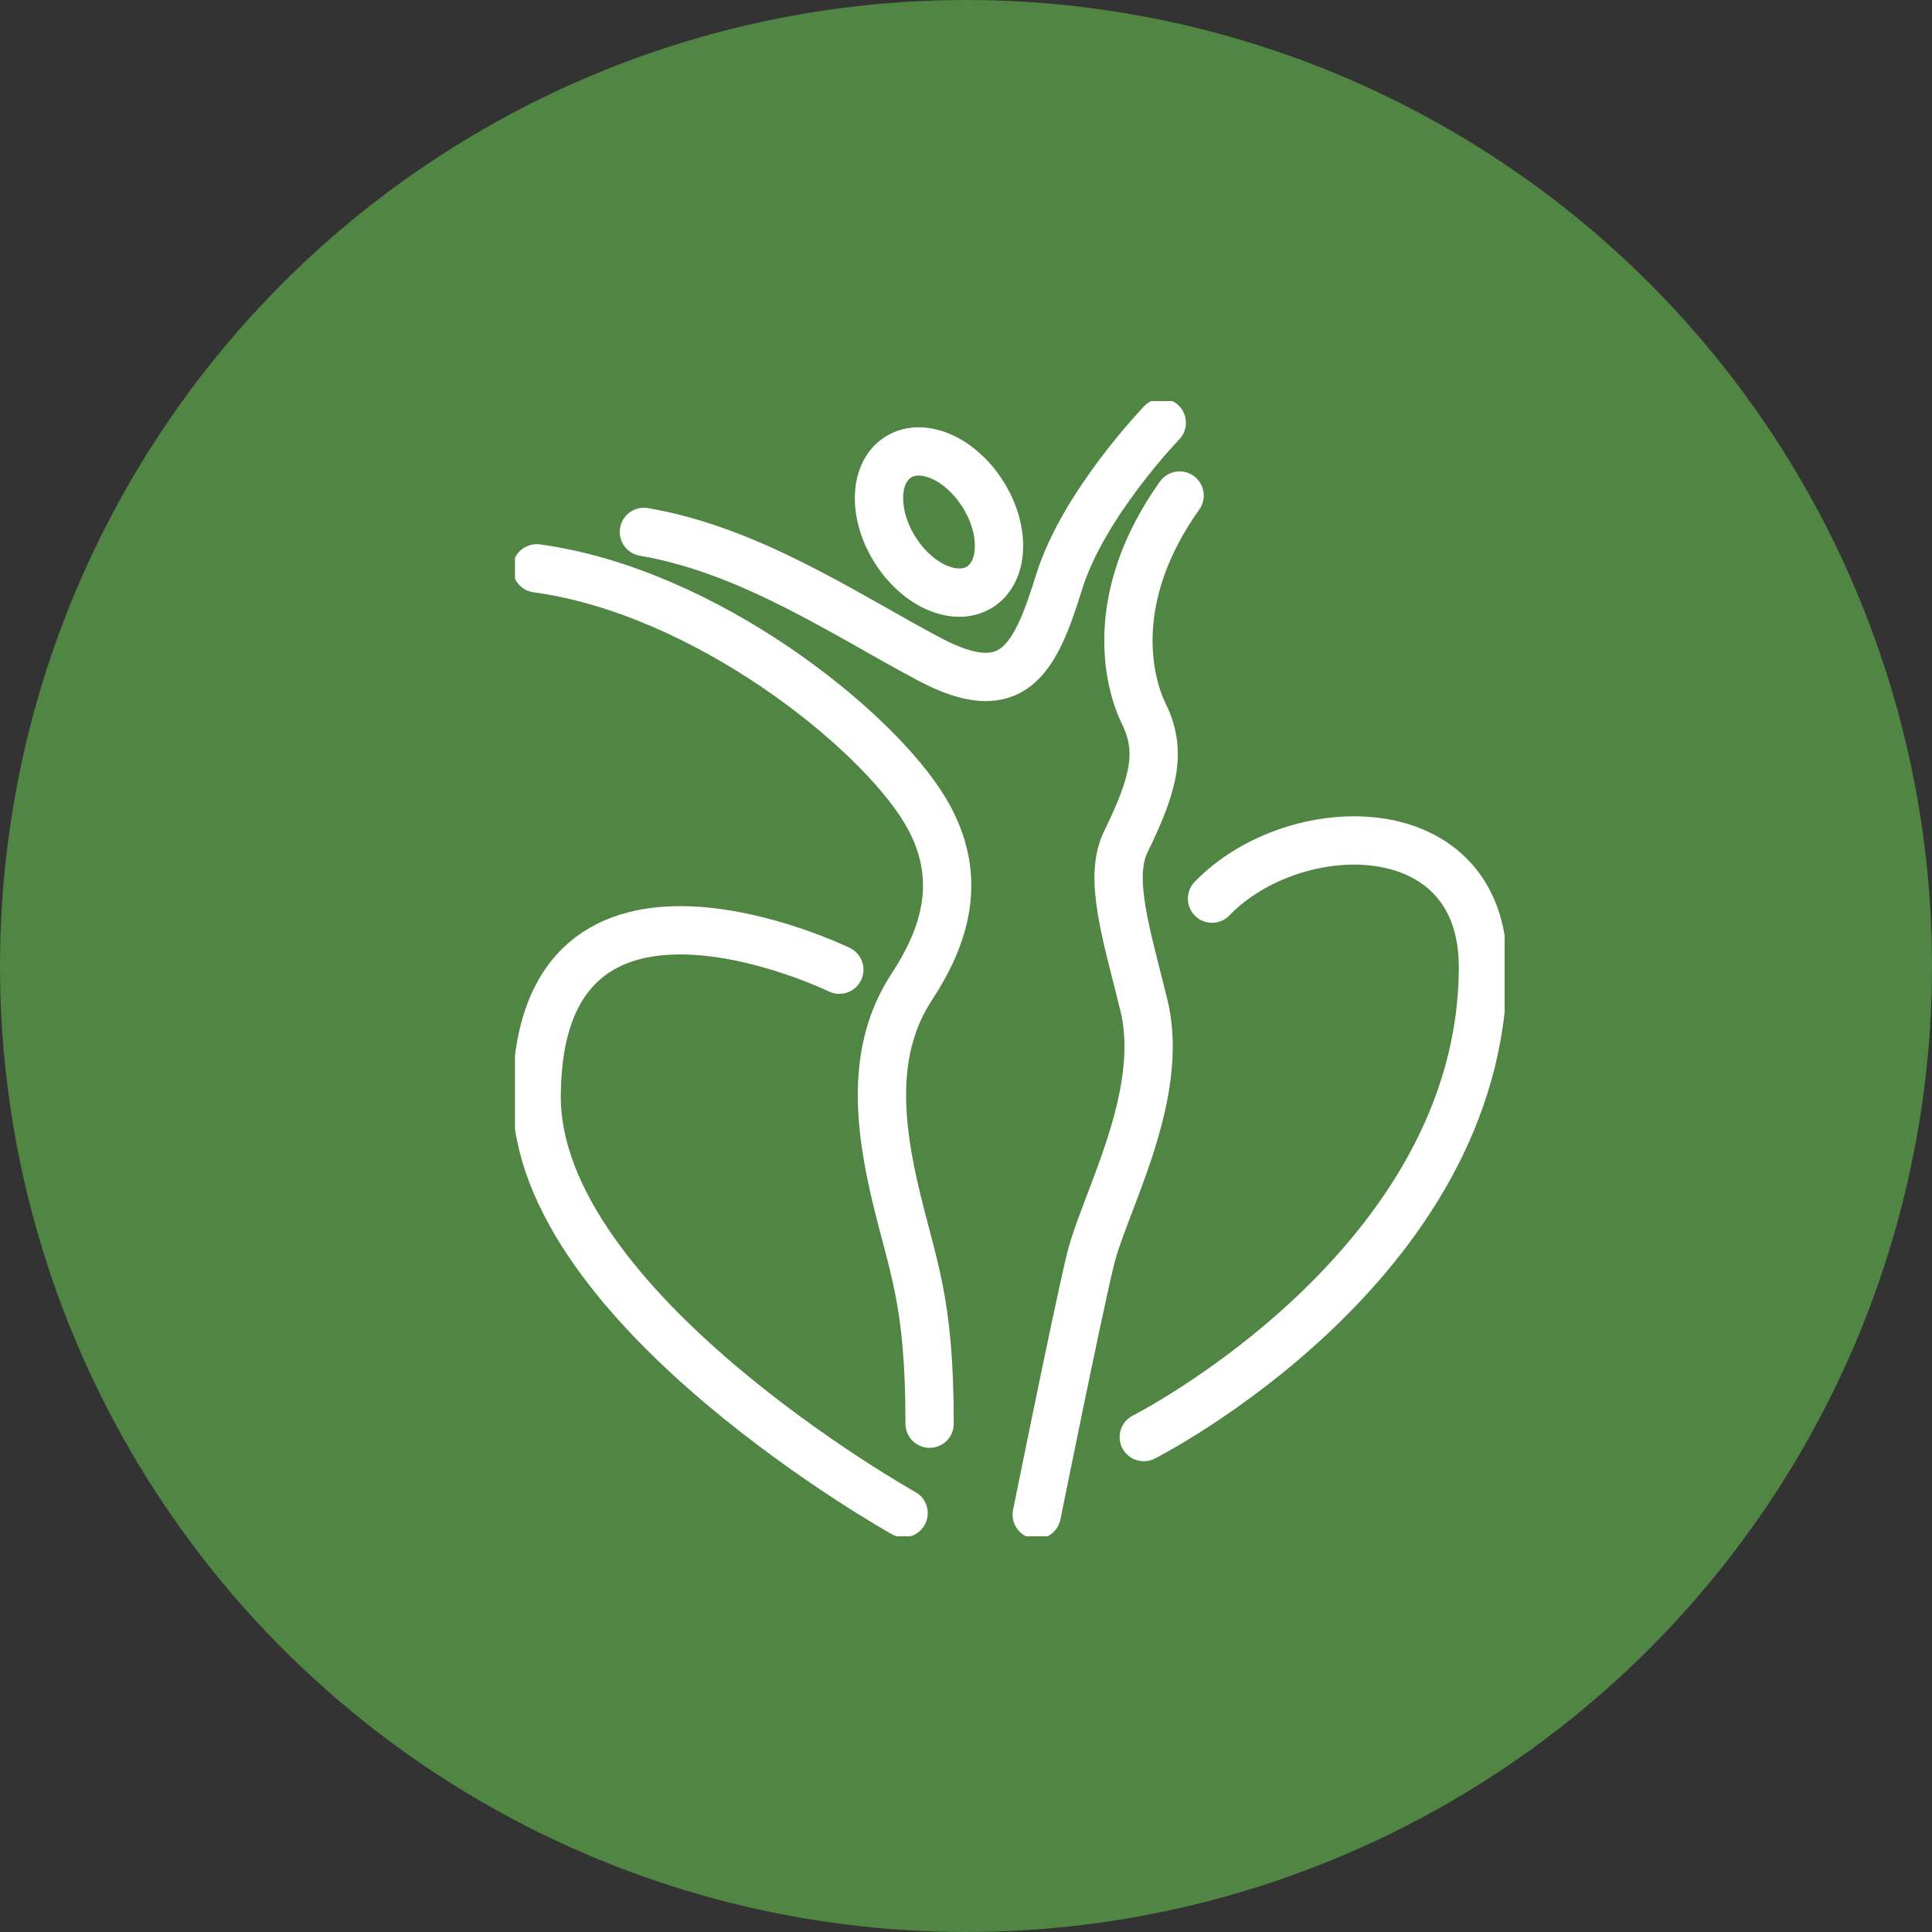 <svg xmlns="http://www.w3.org/2000/svg" xmlns:xlink="http://www.w3.org/1999/xlink" width="200" height="200" viewBox="0 0 200 200"><rect x="0" y="0" width="200" height="200" fill="#333333" stroke="none"/><defs><clipPath id="clip-path"><rect id="Rectangle_59" data-name="Rectangle 59" width="102.448" height="117.52" fill="none" stroke="#fff" stroke-width="1"></rect></clipPath></defs><g id="Group_112" data-name="Group 112" transform="translate(-223 -1914)"><circle id="Ellipse_1" data-name="Ellipse 1" cx="100" cy="100" r="100" transform="translate(223 1914)" fill="#508544"></circle><g id="Group_111" data-name="Group 111" transform="translate(276.309 1955.521)"><g id="Group_110" data-name="Group 110" clip-path="url(#clip-path)"><path id="Path_252" data-name="Path 252" d="M43.182,107.843c0-13.187-1.809-16.2-3.7-24.491S37.636,68.281,41.333,62.63c3.365-5.143,5.546-11.3,1.385-18.258-5.073-8.48-22.782-22.7-40.205-25.072" transform="translate(-0.259 -1.986)" fill="none" stroke="#fff" stroke-linecap="round" stroke-linejoin="round" stroke-width="5"></path><path id="Path_253" data-name="Path 253" d="M60.211,116.4s4.13-20.493,5.546-26.375S73.6,73.015,71.3,63.649c-1.849-7.536-3.7-13.187-1.849-16.955,2.981-6.075,3.7-9.42,1.849-13.187C69.681,30.2,67.486,21.443,75,10.9" transform="translate(-6.196 -1.122)" fill="none" stroke="#fff" stroke-linecap="round" stroke-linejoin="round" stroke-width="5"></path><path id="Path_254" data-name="Path 254" d="M68.486,2.5s-8.128,8.407-10.632,16.507-4.8,12.533-13.4,7.983S25.969,15.687,14.877,13.8" transform="translate(-1.531 -0.257)" fill="none" stroke="#fff" stroke-linecap="round" stroke-linejoin="round" stroke-width="5"></path><path id="Path_255" data-name="Path 255" d="M52.646,10.05c2.408,3.663,2.377,8.006-.068,9.7s-6.378.1-8.785-3.563-2.377-8.006.067-9.7S50.238,6.387,52.646,10.05Z" transform="translate(-4.323 -0.598)" fill="none" stroke="#fff" stroke-linecap="round" stroke-linejoin="round" stroke-width="5"></path><path id="Path_256" data-name="Path 256" d="M79.627,56.723c8.514-8.819,28.045-9.132,28.045,7.065,0,30.919-35.111,48.674-35.111,48.674" transform="translate(-7.467 -5.217)" fill="none" stroke="#fff" stroke-linecap="round" stroke-linejoin="round" stroke-width="5"></path><path id="Path_257" data-name="Path 257" d="M33.834,65.144S2.686,49.979,2.5,78.143C2.356,100.109,40.487,121.4,40.487,121.4" transform="translate(-0.257 -6.284)" fill="none" stroke="#fff" stroke-linecap="round" stroke-linejoin="round" stroke-width="5"></path></g></g></g></svg>